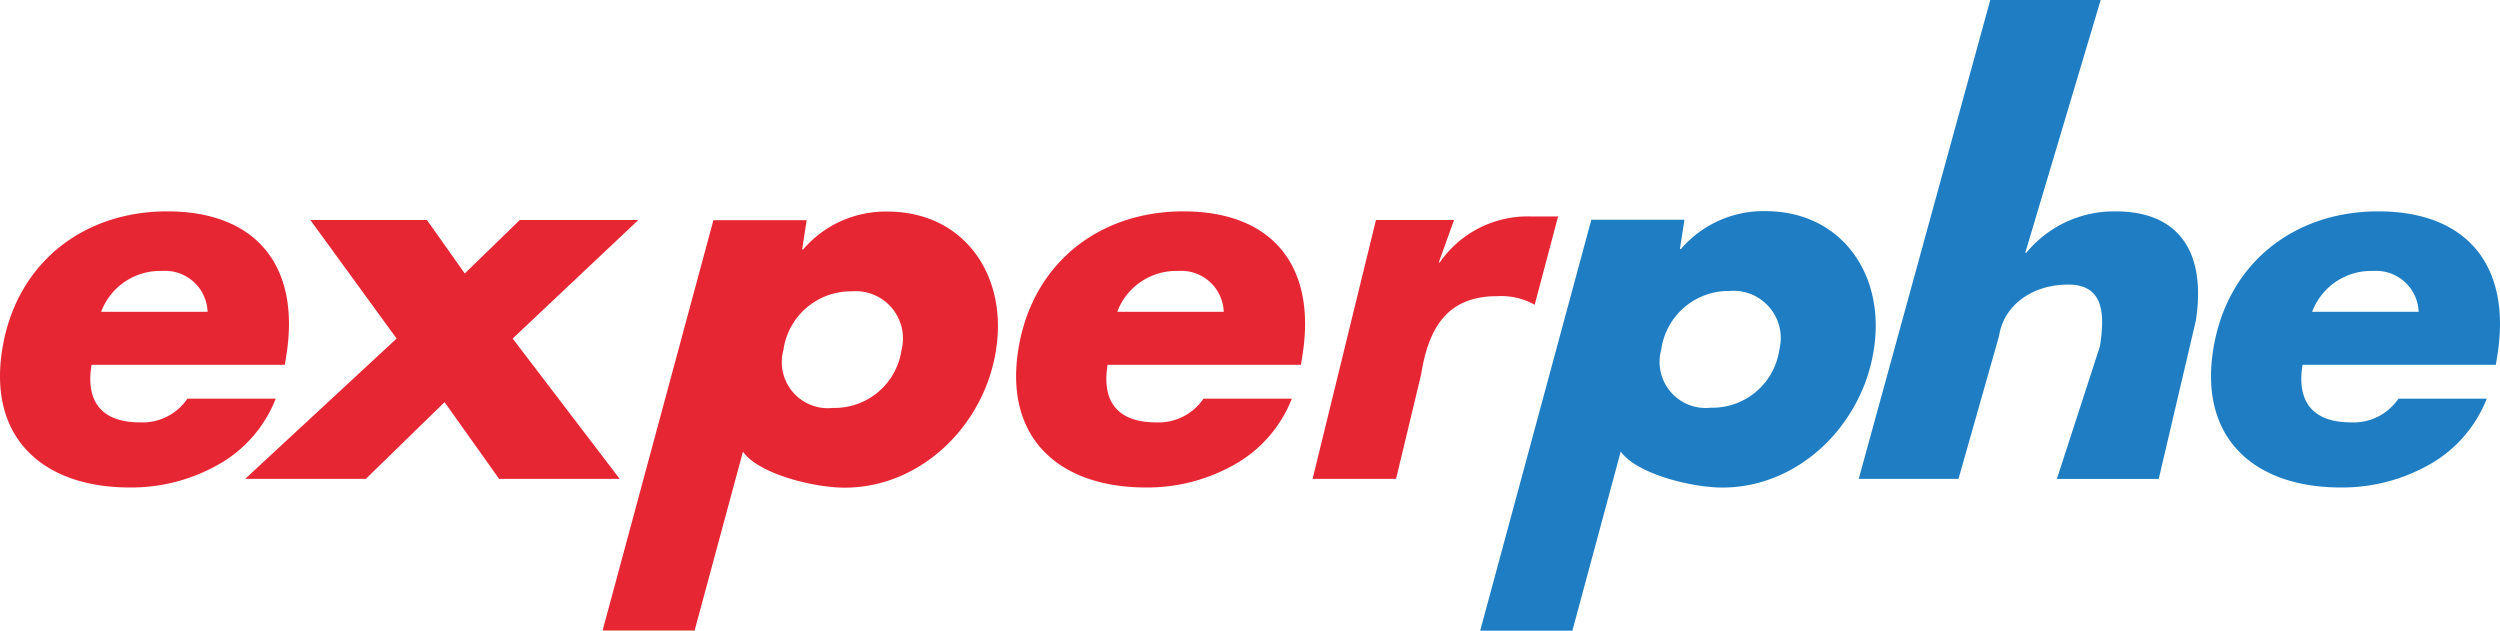 <svg xmlns:xlink="http://www.w3.org/1999/xlink" xmlns="http://www.w3.org/2000/svg" width="164.479" height="41.495" viewBox="0 0 164.479 41.495"> <g id="Group_920" data-name="Group 920" transform="translate(-682.521 -483)"> <g id="Group_4" data-name="Group 4" transform="translate(779.904 483)"> <path id="Path_5" data-name="Path 5" d="M652.952,206.806H640.234c-.4,2.457.7,3.786,3.188,3.786a3.563,3.563,0,0,0,3.121-1.561h5.811a8.536,8.536,0,0,1-3.919,4.416,11.628,11.628,0,0,1-5.678,1.428c-5.646,0-9.332-3.187-8.4-9.066.9-5.679,5.313-9.1,10.859-9.1,5.911,0,8.766,3.652,7.837,9.464Zm-5.08-3.487a2.8,2.8,0,0,0-2.989-2.69,4.149,4.149,0,0,0-4.018,2.69Z" transform="translate(-586.129 -182.803)" fill="#1f7ec3"></path> <path id="Path_6" data-name="Path 6" d="M485.058,199.148h.066a7.163,7.163,0,0,1,5.545-2.493c5.081,0,7.937,4.256,7.141,9.142-.764,4.921-4.915,9.044-9.963,9.044-1.959,0-5.621-.873-6.682-2.37l-3.181,11.785-6.066,0,7.313-27.035,6.126,0Zm-1.228,6.616a3.031,3.031,0,0,0,3.253,3.824,4.452,4.452,0,0,0,4.517-3.824,3.11,3.11,0,0,0-3.288-3.856A4.472,4.472,0,0,0,483.829,205.764Z" transform="translate(-471.917 -182.764)" fill="#1f7ec3"></path> <path id="Path_8" data-name="Path 8" d="M571.893,149.769,566.931,166.4H567a7.475,7.475,0,0,1,5.877-2.723c4.318,0,5.944,2.855,5.28,7.173l-2.445,10.427h-6.7l2.835-8.734c.3-1.992.332-4.051-2.092-4.051-2.391,0-4.247,1.384-4.546,3.376l-2.672,9.408h-6.563l8.655-31.507Z" transform="translate(-531.069 -149.769)" fill="#1f7ec3"></path> </g> <g id="Group_5" data-name="Group 5" transform="translate(682.521 496.908)"> <path id="Path_2" data-name="Path 2" d="M161.965,206.806H149.248c-.4,2.457.7,3.786,3.187,3.786a3.561,3.561,0,0,0,3.121-1.561h5.811a8.531,8.531,0,0,1-3.919,4.416,11.619,11.619,0,0,1-5.678,1.428c-5.645,0-9.331-3.187-8.4-9.066.9-5.679,5.313-9.1,10.859-9.1,5.911,0,8.767,3.652,7.837,9.464Zm-5.081-3.487a2.794,2.794,0,0,0-2.988-2.69,4.148,4.148,0,0,0-4.018,2.69Z" transform="translate(-143.226 -196.711)" fill="#e62733"></path> <path id="Path_3" data-name="Path 3" d="M201.96,198.617h7.671l2.491,3.519,3.619-3.519h7.8l-8.268,7.8,7.04,9.232H214.38l-3.587-5.047-5.18,5.047h-7.937l9.962-9.232Z" transform="translate(-181.544 -198.052)" fill="#e62733"></path> <path id="Path_4" data-name="Path 4" d="M387.6,206.806H374.877c-.4,2.457.7,3.786,3.188,3.786a3.563,3.563,0,0,0,3.122-1.561H387a8.538,8.538,0,0,1-3.918,4.416,11.629,11.629,0,0,1-5.679,1.428c-5.645,0-9.331-3.187-8.4-9.066.9-5.679,5.313-9.1,10.859-9.1,5.911,0,8.766,3.652,7.837,9.464Zm-5.081-3.487a2.794,2.794,0,0,0-2.989-2.69,4.149,4.149,0,0,0-4.018,2.69Z" transform="translate(-302.008 -196.711)" fill="#e62733"></path> <path id="Path_7" data-name="Path 7" d="M443.012,200.855h.067a7.044,7.044,0,0,1,5.976-3.022h1.805l-1.54,5.811a4.514,4.514,0,0,0-2.49-.564c-3.354,0-4.516,2.224-4.98,5.147L440.2,215.1h-5.491l4.17-17.035h5.136Z" transform="translate(-348.351 -197.501)" fill="#e62733"></path> <path id="Path_9" data-name="Path 9" d="M290.163,199.241h.066a7.166,7.166,0,0,1,5.545-2.49c5.081,0,7.937,4.251,7.141,9.131-.764,4.915-4.915,9.033-9.963,9.033-1.959,0-5.62-.872-6.682-2.368l-3.182,11.77h-6.054l7.292-27h6.135Zm-1.228,6.608a3.028,3.028,0,0,0,3.253,3.819,4.449,4.449,0,0,0,4.516-3.819A3.107,3.107,0,0,0,293.417,202,4.47,4.47,0,0,0,288.935,205.849Z" transform="translate(-237.39 -196.739)" fill="#e62733"></path> </g> </g></svg>